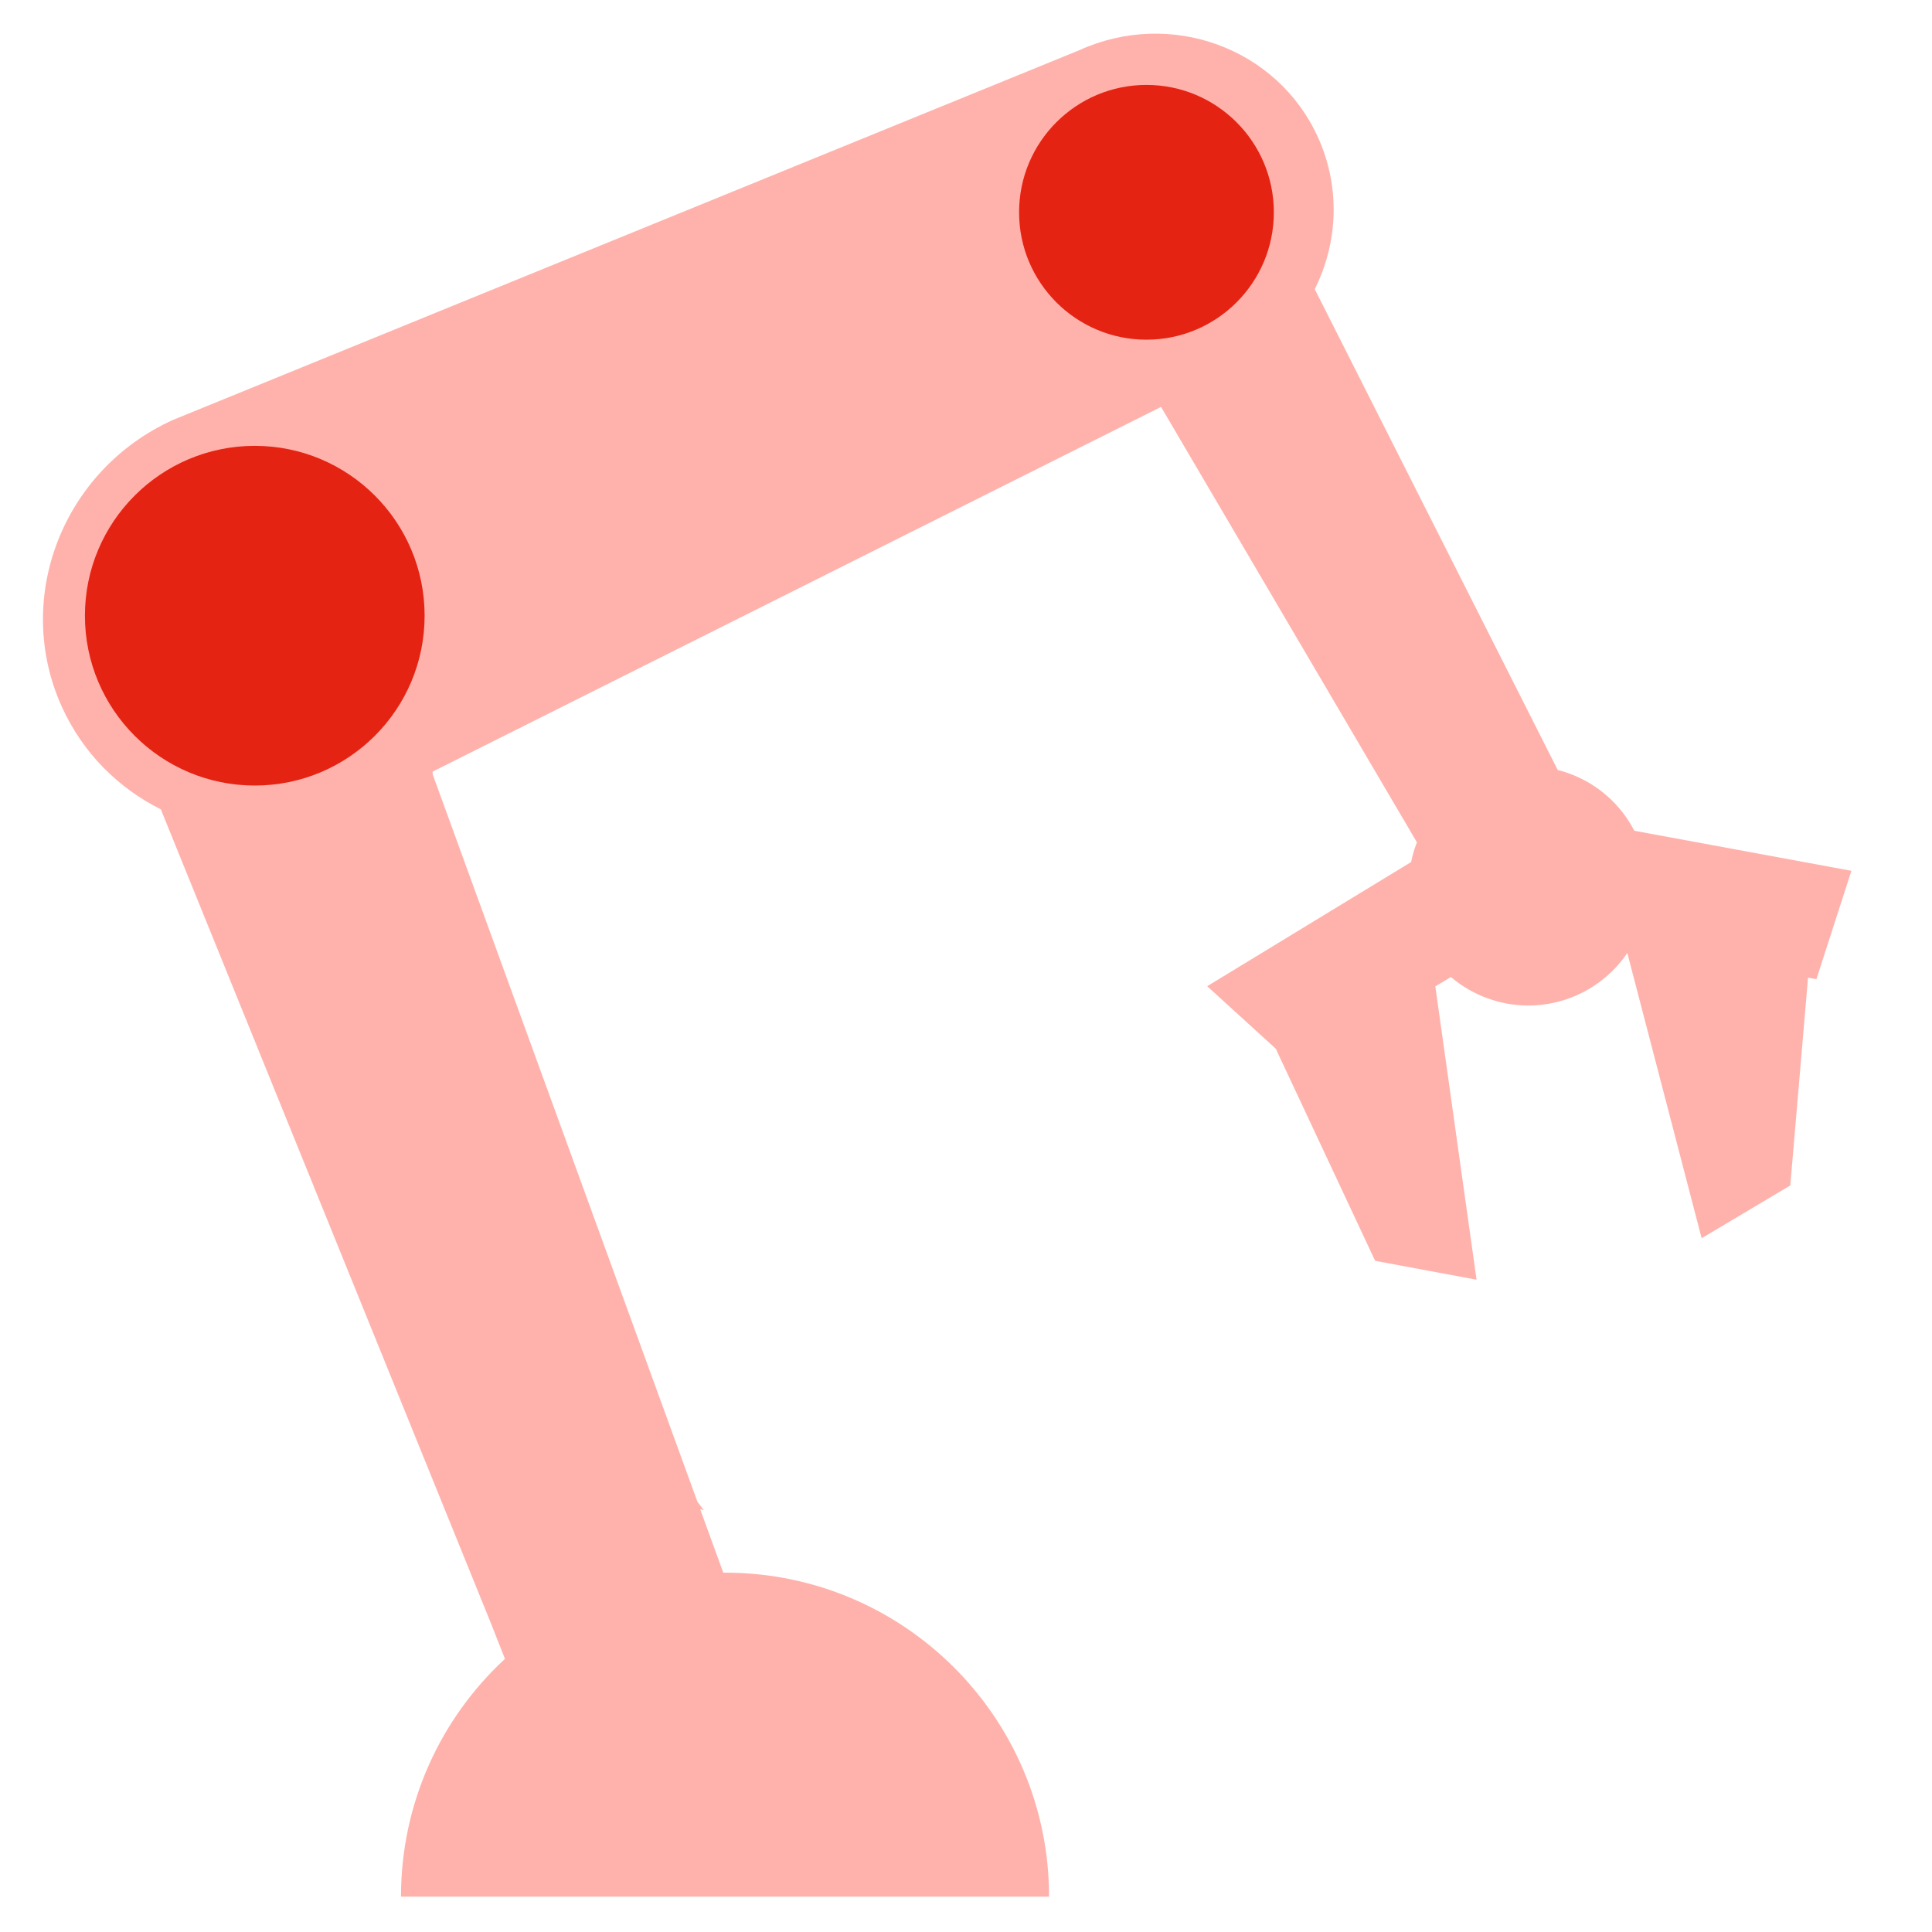 <?xml version="1.0" encoding="UTF-8"?>
<svg xmlns="http://www.w3.org/2000/svg" width="91" height="91" viewBox="0 0 91 91" fill="none">
  <path d="M87.197 41.015L76.979 39.13C76.351 37.918 75.281 36.928 73.897 36.428C73.723 36.365 73.547 36.311 73.37 36.266L61.927 13.621C63.014 11.44 63.153 8.832 62.078 6.466C60.167 2.252 55.136 0.415 50.842 2.363L8.143 19.781C2.942 22.141 0.602 28.192 2.916 33.297C3.903 35.472 5.575 37.122 7.575 38.12L23.124 76.46L23.784 78.135C20.772 80.921 18.887 84.908 18.887 89.336H49.412C49.412 80.907 42.578 74.074 34.149 74.074C34.121 74.074 34.095 74.074 34.067 74.074L32.978 71.085L33.148 71.127L32.85 70.735L20.386 36.491L20.374 36.346L54.687 19.166L66.739 39.676C66.722 39.721 66.702 39.764 66.688 39.809C66.594 40.071 66.52 40.335 66.466 40.603L56.86 46.452L60.09 49.395L64.771 59.386L69.548 60.276L67.606 46.461L68.34 46.02C68.838 46.444 69.42 46.788 70.072 47.024C72.546 47.92 75.239 46.973 76.649 44.888L80.15 58.322L84.325 55.837L85.161 46.048L85.556 46.12L87.202 41.023L87.197 41.015ZM10.996 22.394C14.675 21.786 18.151 24.274 18.759 27.954C19.368 31.634 16.879 35.108 13.2 35.717C9.52 36.326 6.045 33.837 5.436 30.158C4.827 26.478 7.316 23.003 10.996 22.394ZM49.386 10.763C48.931 8.013 50.791 5.417 53.541 4.962C55.759 4.595 57.875 5.733 58.85 7.629C58.907 7.74 58.958 7.851 59.007 7.965C59.012 7.976 59.015 7.988 59.021 7.996C59.066 8.107 59.109 8.218 59.149 8.335C59.149 8.337 59.152 8.34 59.152 8.343C59.189 8.454 59.223 8.571 59.251 8.684C59.257 8.71 59.263 8.736 59.268 8.758C59.297 8.875 59.322 8.992 59.339 9.111C59.425 9.626 59.428 10.138 59.359 10.63C59.063 12.759 57.417 14.545 55.185 14.915C55.102 14.929 55.023 14.941 54.943 14.949C54.917 14.952 54.892 14.955 54.866 14.958C54.812 14.963 54.755 14.969 54.701 14.972C54.67 14.975 54.639 14.975 54.61 14.978C54.559 14.98 54.511 14.983 54.462 14.983C54.431 14.983 54.4 14.983 54.366 14.983C54.317 14.983 54.269 14.983 54.221 14.98C54.189 14.98 54.158 14.978 54.127 14.978C54.078 14.975 54.03 14.972 53.982 14.969C53.95 14.966 53.922 14.963 53.891 14.961C53.837 14.955 53.785 14.949 53.734 14.944C53.709 14.941 53.683 14.938 53.657 14.935C53.581 14.924 53.507 14.912 53.43 14.898C53.427 14.898 53.427 14.898 53.424 14.898C53.35 14.884 53.274 14.867 53.2 14.85C53.174 14.844 53.148 14.835 53.123 14.83C53.075 14.818 53.023 14.804 52.975 14.79C52.947 14.781 52.915 14.773 52.887 14.764C52.841 14.75 52.799 14.736 52.753 14.722C52.722 14.71 52.694 14.702 52.662 14.69C52.62 14.676 52.577 14.659 52.534 14.642C52.506 14.631 52.474 14.619 52.446 14.608C52.403 14.591 52.361 14.571 52.318 14.554C52.29 14.543 52.261 14.528 52.236 14.517C52.19 14.497 52.145 14.474 52.099 14.451C52.076 14.44 52.054 14.429 52.031 14.417C51.965 14.383 51.897 14.346 51.835 14.309C51.835 14.309 51.832 14.309 51.832 14.306C50.575 13.576 49.642 12.307 49.386 10.763Z" fill="#FFB2AC"></path>
  <circle cx="12" cy="29" r="8" fill="#E52313"></circle>
  <circle cx="54" cy="10" r="6" fill="#E52313"></circle>
</svg>
